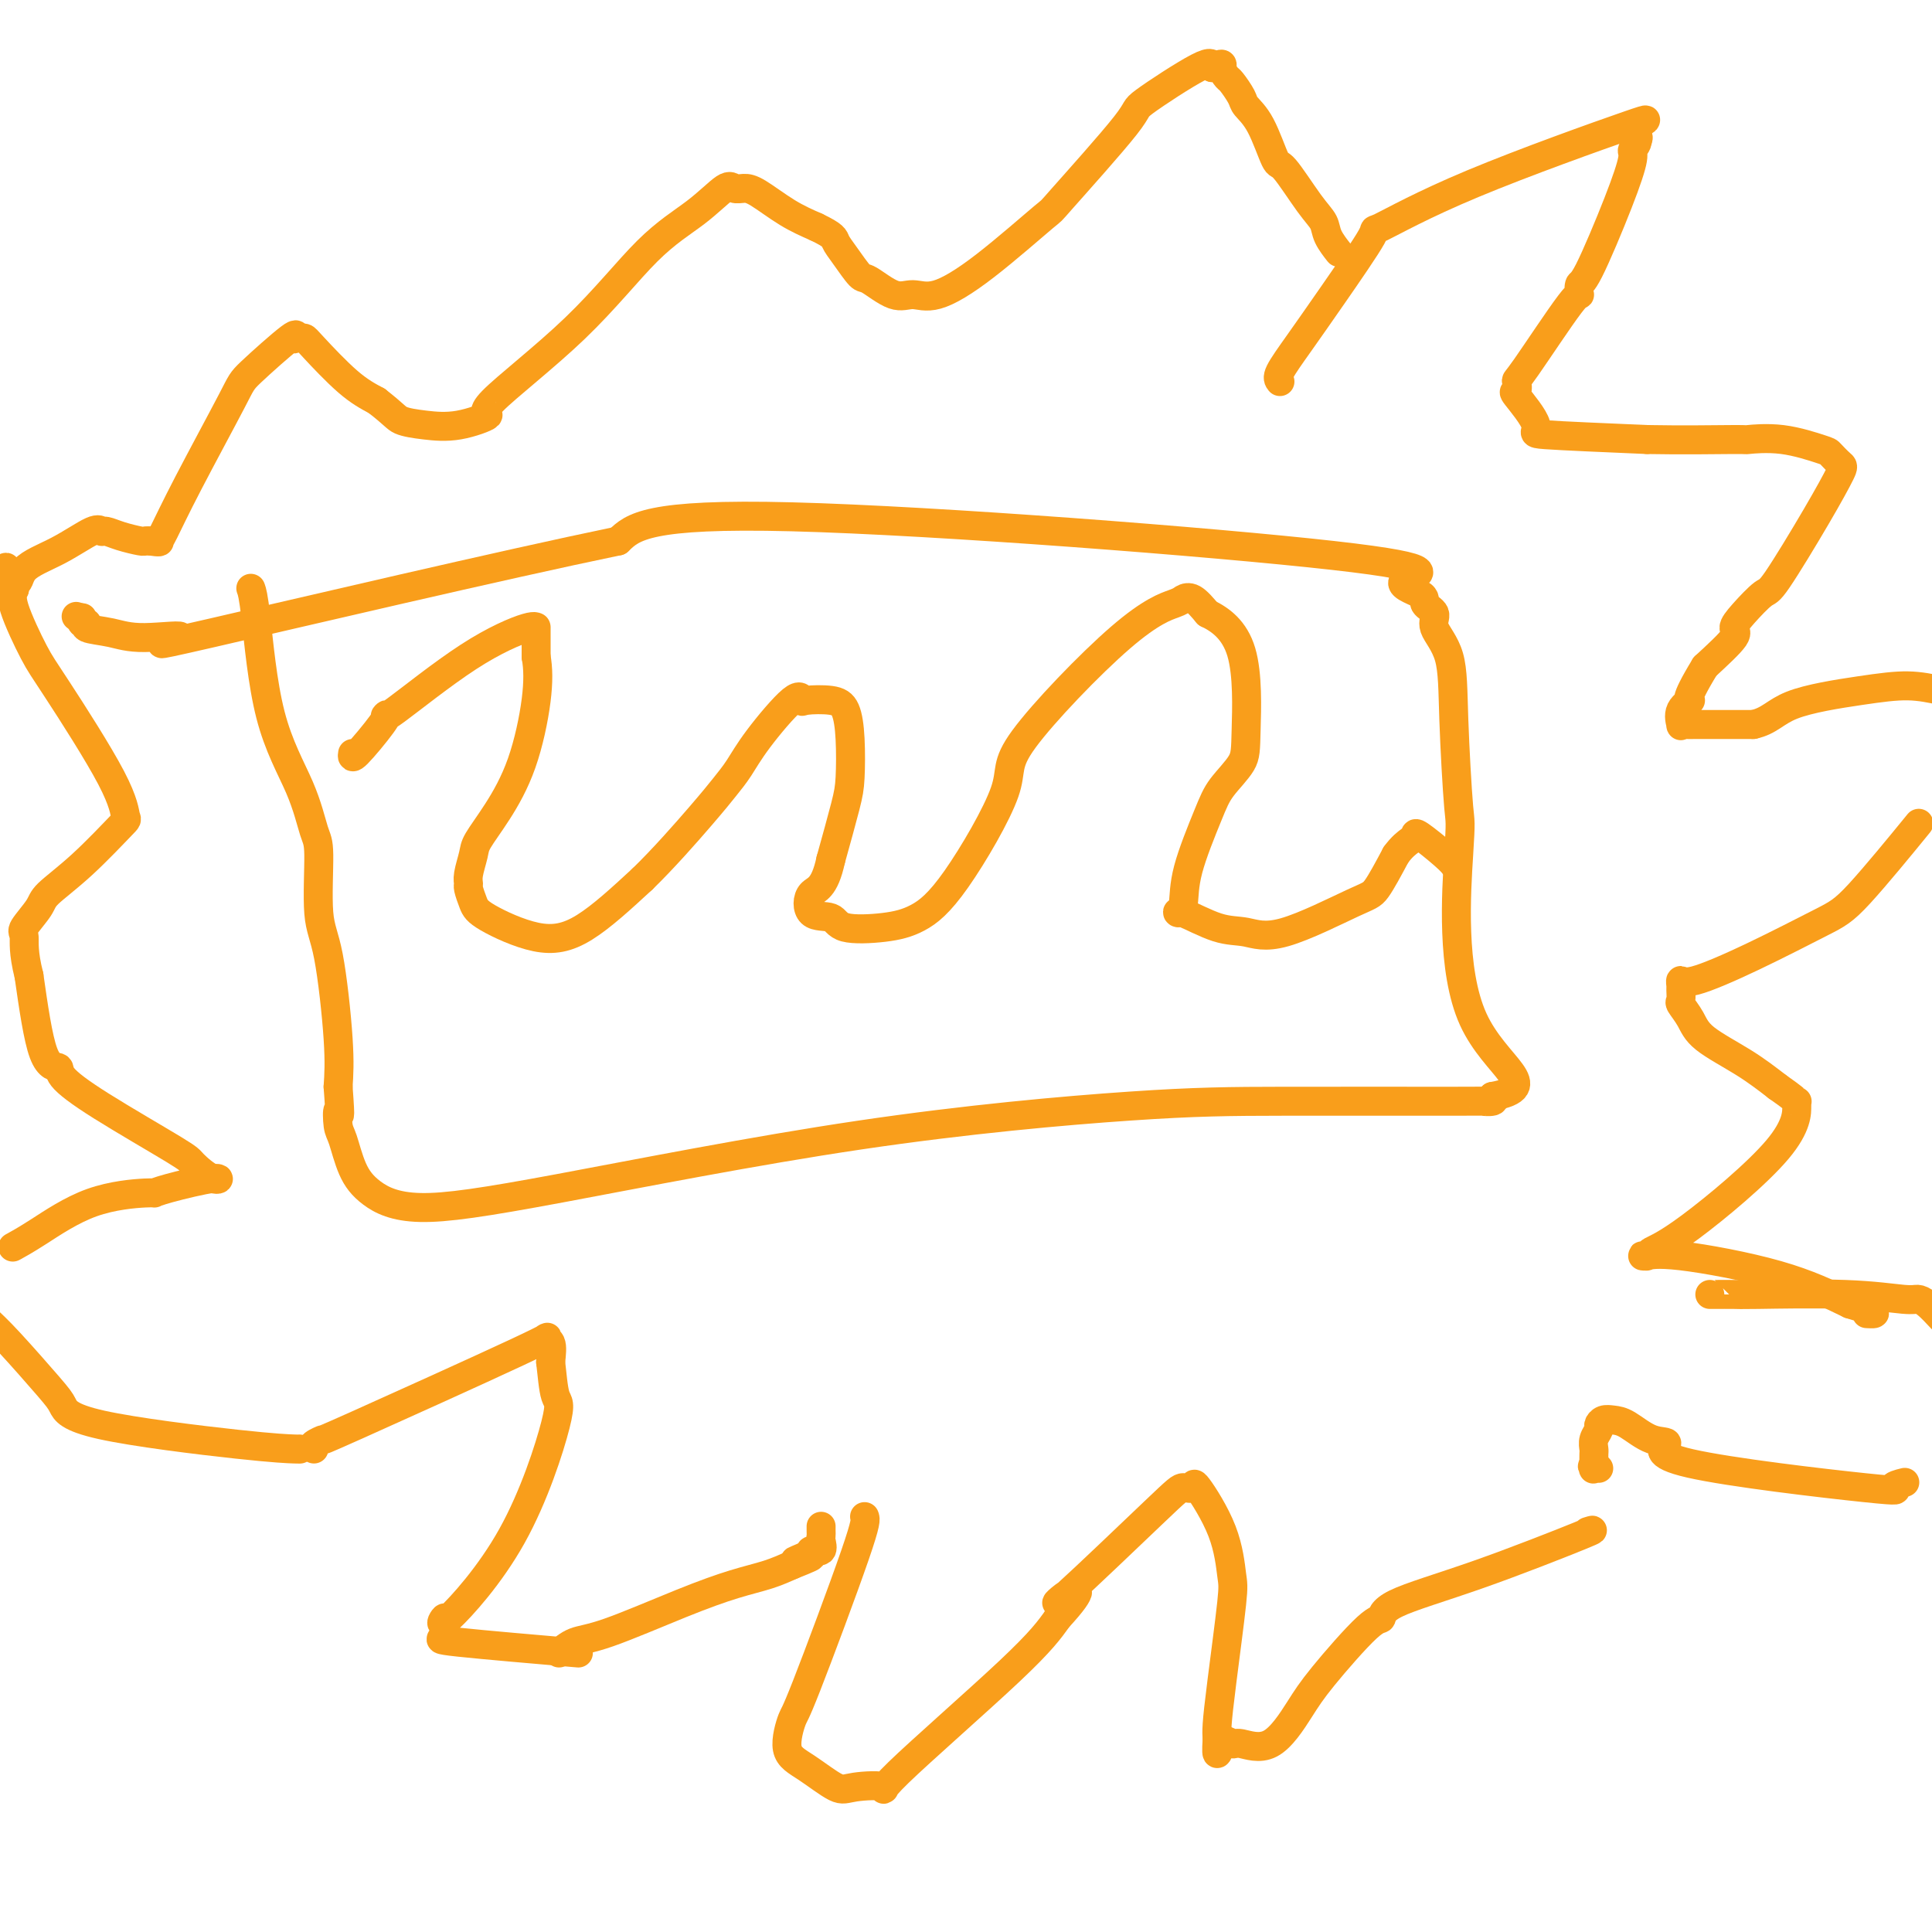 <svg viewBox='0 0 400 400' version='1.1' xmlns='http://www.w3.org/2000/svg' xmlns:xlink='http://www.w3.org/1999/xlink'><g fill='none' stroke='#F99E1B' stroke-width='6' stroke-linecap='round' stroke-linejoin='round'><path d='M52,122c-0.065,-0.176 -0.130,-0.352 0,0c0.130,0.352 0.456,1.233 1,6c0.544,4.767 1.307,13.419 3,20c1.693,6.581 4.316,11.092 6,15c1.684,3.908 2.431,7.215 3,9c0.569,1.785 0.962,2.050 1,5c0.038,2.950 -0.278,8.584 0,12c0.278,3.416 1.152,4.612 2,9c0.848,4.388 1.671,11.968 2,17c0.329,5.032 0.165,7.516 0,10'/><path d='M70,225c0.629,8.403 0.202,5.412 0,5c-0.202,-0.412 -0.180,1.755 0,3c0.180,1.245 0.518,1.568 1,3c0.482,1.432 1.109,3.974 2,6c0.891,2.026 2.044,3.538 4,5c1.956,1.462 4.713,2.875 10,3c5.287,0.125 13.104,-1.038 29,-4c15.896,-2.962 39.872,-7.722 62,-11c22.128,-3.278 42.410,-5.074 56,-6c13.590,-0.926 20.490,-0.983 32,-1c11.510,-0.017 27.632,0.006 35,0c7.368,-0.006 5.984,-0.040 6,0c0.016,0.040 1.433,0.154 2,0c0.567,-0.154 0.283,-0.577 0,-1'/><path d='M309,227c10.883,-1.968 0.590,-5.887 -4,-16c-4.590,-10.113 -3.476,-26.421 -3,-34c0.476,-7.579 0.316,-6.429 0,-10c-0.316,-3.571 -0.786,-11.863 -1,-18c-0.214,-6.137 -0.170,-10.119 -1,-13c-0.830,-2.881 -2.534,-4.661 -3,-6c-0.466,-1.339 0.304,-2.235 0,-3c-0.304,-0.765 -1.684,-1.397 -2,-2c-0.316,-0.603 0.432,-1.175 -1,-2c-1.432,-0.825 -5.044,-1.901 -3,-3c2.044,-1.099 9.743,-2.219 -15,-5c-24.743,-2.781 -81.926,-7.223 -112,-8c-30.074,-0.777 -33.037,2.112 -36,5'/><path d='M128,112c-24.259,5.020 -66.908,15.069 -84,19c-17.092,3.931 -8.628,1.743 -7,1c1.628,-0.743 -3.582,-0.040 -7,0c-3.418,0.040 -5.045,-0.581 -7,-1c-1.955,-0.419 -4.237,-0.634 -5,-1c-0.763,-0.366 -0.008,-0.883 0,-1c0.008,-0.117 -0.730,0.164 -1,0c-0.270,-0.164 -0.073,-0.775 0,-1c0.073,-0.225 0.021,-0.064 0,0c-0.021,0.064 -0.010,0.032 0,0'/><path d='M17,128c-2.167,-0.667 -1.083,-0.333 0,0'/><path d='M73,156c-0.104,0.606 -0.207,1.213 1,0c1.207,-1.213 3.725,-4.245 5,-6c1.275,-1.755 1.308,-2.231 1,-2c-0.308,0.231 -0.958,1.170 2,-1c2.958,-2.170 9.525,-7.448 15,-11c5.475,-3.552 9.859,-5.377 12,-6c2.141,-0.623 2.038,-0.043 2,0c-0.038,0.043 -0.010,-0.450 0,0c0.010,0.450 0.003,1.843 0,3c-0.003,1.157 -0.001,2.079 0,3'/><path d='M111,136c0.427,2.317 0.494,5.108 0,9c-0.494,3.892 -1.548,8.884 -3,13c-1.452,4.116 -3.303,7.355 -5,10c-1.697,2.645 -3.240,4.696 -4,6c-0.760,1.304 -0.737,1.861 -1,3c-0.263,1.139 -0.813,2.859 -1,4c-0.187,1.141 -0.010,1.704 0,2c0.010,0.296 -0.148,0.324 0,1c0.148,0.676 0.603,1.999 1,3c0.397,1.001 0.735,1.681 3,3c2.265,1.319 6.456,3.278 10,4c3.544,0.722 6.441,0.206 10,-2c3.559,-2.206 7.779,-6.103 12,-10'/><path d='M133,182c4.310,-4.176 9.084,-9.614 12,-13c2.916,-3.386 3.972,-4.718 5,-6c1.028,-1.282 2.026,-2.515 3,-4c0.974,-1.485 1.923,-3.222 4,-6c2.077,-2.778 5.281,-6.597 7,-8c1.719,-1.403 1.953,-0.388 2,0c0.047,0.388 -0.092,0.151 1,0c1.092,-0.151 3.415,-0.216 5,0c1.585,0.216 2.430,0.713 3,2c0.570,1.287 0.864,3.366 1,6c0.136,2.634 0.114,5.825 0,8c-0.114,2.175 -0.318,3.336 -1,6c-0.682,2.664 -1.841,6.832 -3,11'/><path d='M172,178c-1.311,6.146 -3.087,6.012 -4,7c-0.913,0.988 -0.963,3.098 0,4c0.963,0.902 2.940,0.596 4,1c1.060,0.404 1.205,1.518 3,2c1.795,0.482 5.242,0.332 8,0c2.758,-0.332 4.828,-0.847 7,-2c2.172,-1.153 4.445,-2.942 8,-8c3.555,-5.058 8.391,-13.383 10,-18c1.609,-4.617 -0.008,-5.527 4,-11c4.008,-5.473 13.643,-15.511 20,-21c6.357,-5.489 9.436,-6.430 11,-7c1.564,-0.570 1.613,-0.769 2,-1c0.387,-0.231 1.110,-0.495 2,0c0.890,0.495 1.945,1.747 3,3'/><path d='M250,127c2.607,1.246 5.623,3.363 7,8c1.377,4.637 1.115,11.796 1,16c-0.115,4.204 -0.082,5.455 -1,7c-0.918,1.545 -2.785,3.385 -4,5c-1.215,1.615 -1.778,3.004 -3,6c-1.222,2.996 -3.105,7.598 -4,11c-0.895,3.402 -0.804,5.604 -1,7c-0.196,1.396 -0.680,1.987 -1,2c-0.320,0.013 -0.475,-0.554 1,0c1.475,0.554 4.582,2.227 7,3c2.418,0.773 4.148,0.646 6,1c1.852,0.354 3.826,1.188 8,0c4.174,-1.188 10.547,-4.397 14,-6c3.453,-1.603 3.987,-1.601 5,-3c1.013,-1.399 2.507,-4.200 4,-7'/><path d='M289,177c1.234,-1.717 2.320,-2.509 3,-3c0.680,-0.491 0.953,-0.681 1,-1c0.047,-0.319 -0.132,-0.766 1,0c1.132,0.766 3.574,2.745 5,4c1.426,1.255 1.836,1.787 2,2c0.164,0.213 0.082,0.106 0,0'/><path d='M65,300c-0.270,-0.285 -0.540,-0.570 0,-1c0.540,-0.430 1.889,-1.004 2,-1c0.111,0.004 -1.017,0.587 7,-3c8.017,-3.587 25.180,-11.343 33,-15c7.820,-3.657 6.298,-3.215 6,-3c-0.298,0.215 0.629,0.204 1,1c0.371,0.796 0.185,2.398 0,4'/><path d='M114,282c0.290,2.294 0.516,5.530 1,7c0.484,1.470 1.225,1.174 0,6c-1.225,4.826 -4.416,14.775 -9,23c-4.584,8.225 -10.559,14.728 -13,17c-2.441,2.272 -1.347,0.315 -1,0c0.347,-0.315 -0.053,1.012 0,2c0.053,0.988 0.561,1.636 0,2c-0.561,0.364 -2.189,0.444 3,1c5.189,0.556 17.197,1.587 22,2c4.803,0.413 2.402,0.206 0,0'/><path d='M179,314c0.210,0.494 0.420,0.987 -2,8c-2.420,7.013 -7.469,20.545 -10,27c-2.531,6.455 -2.544,5.831 -3,7c-0.456,1.169 -1.355,4.129 -1,6c0.355,1.871 1.963,2.652 4,4c2.037,1.348 4.504,3.262 6,4c1.496,0.738 2.020,0.300 4,0c1.980,-0.300 5.417,-0.462 6,0c0.583,0.462 -1.689,1.547 3,-3c4.689,-4.547 16.340,-14.728 23,-21c6.660,-6.272 8.330,-8.636 10,-11'/><path d='M219,335c6.291,-6.801 4.019,-6.304 2,-5c-2.019,1.304 -3.785,3.414 0,0c3.785,-3.414 13.122,-12.353 18,-17c4.878,-4.647 5.296,-5.000 6,-5c0.704,0.000 1.693,0.355 2,0c0.307,-0.355 -0.068,-1.420 1,0c1.068,1.420 3.579,5.325 5,9c1.421,3.675 1.754,7.120 2,9c0.246,1.880 0.406,2.195 0,6c-0.406,3.805 -1.379,11.101 -2,16c-0.621,4.899 -0.892,7.400 -1,9c-0.108,1.600 -0.054,2.300 0,3'/><path d='M252,360c-0.346,5.480 0.287,2.178 1,1c0.713,-1.178 1.504,-0.234 2,0c0.496,0.234 0.696,-0.243 2,0c1.304,0.243 3.712,1.205 6,0c2.288,-1.205 4.455,-4.579 6,-7c1.545,-2.421 2.468,-3.889 5,-7c2.532,-3.111 6.674,-7.864 9,-10c2.326,-2.136 2.836,-1.654 3,-2c0.164,-0.346 -0.020,-1.518 3,-3c3.020,-1.482 9.242,-3.274 17,-6c7.758,-2.726 17.050,-6.388 21,-8c3.950,-1.612 2.557,-1.175 2,-1c-0.557,0.175 -0.279,0.087 0,0'/><path d='M265,79c-0.307,-0.373 -0.615,-0.745 0,-2c0.615,-1.255 2.152,-3.391 4,-6c1.848,-2.609 4.007,-5.689 7,-10c2.993,-4.311 6.822,-9.853 8,-12c1.178,-2.147 -0.293,-0.898 2,-2c2.293,-1.102 8.352,-4.555 19,-9c10.648,-4.445 25.885,-9.882 32,-12c6.115,-2.118 3.108,-0.916 2,0c-1.108,0.916 -0.317,1.548 0,2c0.317,0.452 0.158,0.726 0,1'/><path d='M339,29c0.058,0.884 -0.797,1.593 -1,2c-0.203,0.407 0.247,0.510 0,2c-0.247,1.490 -1.189,4.366 -3,9c-1.811,4.634 -4.489,11.025 -6,14c-1.511,2.975 -1.855,2.532 -2,3c-0.145,0.468 -0.090,1.846 0,2c0.090,0.154 0.216,-0.917 -2,2c-2.216,2.917 -6.773,9.822 -9,13c-2.227,3.178 -2.125,2.630 -2,3c0.125,0.370 0.274,1.657 0,2c-0.274,0.343 -0.970,-0.259 0,1c0.970,1.259 3.607,4.377 4,6c0.393,1.623 -1.459,1.749 2,2c3.459,0.251 12.230,0.625 21,1'/><path d='M341,91c7.224,0.147 14.785,0.013 18,0c3.215,-0.013 2.084,0.095 3,0c0.916,-0.095 3.881,-0.391 7,0c3.119,0.391 6.394,1.471 8,2c1.606,0.529 1.545,0.507 2,1c0.455,0.493 1.428,1.502 2,2c0.572,0.498 0.743,0.485 0,2c-0.743,1.515 -2.400,4.556 -5,9c-2.600,4.444 -6.142,10.290 -8,13c-1.858,2.710 -2.031,2.284 -3,3c-0.969,0.716 -2.734,2.573 -4,4c-1.266,1.427 -2.033,2.423 -2,3c0.033,0.577 0.867,0.736 0,2c-0.867,1.264 -3.433,3.632 -6,6'/><path d='M353,138c-4.889,8.010 -3.111,7.036 -3,7c0.111,-0.036 -1.443,0.866 -2,2c-0.557,1.134 -0.115,2.500 0,3c0.115,0.500 -0.098,0.134 0,0c0.098,-0.134 0.506,-0.036 1,0c0.494,0.036 1.074,0.010 2,0c0.926,-0.010 2.198,-0.003 3,0c0.802,0.003 1.135,0.001 2,0c0.865,-0.001 2.263,-0.000 3,0c0.737,0.000 0.814,0.000 1,0c0.186,-0.000 0.482,-0.000 1,0c0.518,0.000 1.259,0.000 2,0'/><path d='M363,150c3.421,-0.743 4.474,-2.601 8,-4c3.526,-1.399 9.526,-2.338 14,-3c4.474,-0.662 7.421,-1.046 10,-1c2.579,0.046 4.789,0.523 7,1'/><path d='M396,172c1.092,-1.336 2.185,-2.672 0,0c-2.185,2.672 -7.647,9.352 -11,13c-3.353,3.648 -4.597,4.263 -8,6c-3.403,1.737 -8.964,4.597 -14,7c-5.036,2.403 -9.545,4.350 -12,5c-2.455,0.650 -2.856,0.004 -3,0c-0.144,-0.004 -0.032,0.634 0,1c0.032,0.366 -0.015,0.459 0,1c0.015,0.541 0.091,1.529 0,2c-0.091,0.471 -0.350,0.425 0,1c0.350,0.575 1.310,1.773 2,3c0.690,1.227 1.109,2.484 3,4c1.891,1.516 5.255,3.290 8,5c2.745,1.710 4.873,3.355 7,5'/><path d='M368,225c3.231,2.248 3.808,2.868 4,3c0.192,0.132 0.000,-0.224 0,1c-0.000,1.224 0.191,4.027 -4,9c-4.191,4.973 -12.765,12.117 -18,16c-5.235,3.883 -7.132,4.505 -8,5c-0.868,0.495 -0.706,0.862 -1,1c-0.294,0.138 -1.042,0.047 -1,0c0.042,-0.047 0.876,-0.051 1,0c0.124,0.051 -0.462,0.158 0,0c0.462,-0.158 1.970,-0.581 7,0c5.030,0.581 13.580,2.166 20,4c6.420,1.834 10.710,3.917 15,6'/><path d='M383,270c7.267,2.156 4.933,2.044 4,2c-0.933,-0.044 -0.467,-0.022 0,0'/><path d='M354,268c-0.000,0.002 -0.001,0.004 1,0c1.001,-0.004 3.003,-0.016 4,0c0.997,0.016 0.990,0.058 5,0c4.010,-0.058 12.036,-0.217 18,0c5.964,0.217 9.867,0.811 12,1c2.133,0.189 2.497,-0.026 3,0c0.503,0.026 1.144,0.293 2,1c0.856,0.707 1.928,1.853 3,3'/><path d='M394,307c0.327,-0.081 0.655,-0.162 0,0c-0.655,0.162 -2.291,0.568 -2,1c0.291,0.432 2.510,0.890 -6,0c-8.510,-0.890 -27.750,-3.128 -36,-5c-8.250,-1.872 -5.509,-3.378 -5,-4c0.509,-0.622 -1.212,-0.360 -3,-1c-1.788,-0.640 -3.641,-2.183 -5,-3c-1.359,-0.817 -2.224,-0.907 -3,-1c-0.776,-0.093 -1.462,-0.190 -2,0c-0.538,0.190 -0.929,0.666 -1,1c-0.071,0.334 0.177,0.526 0,1c-0.177,0.474 -0.779,1.230 -1,2c-0.221,0.770 -0.059,1.553 0,2c0.059,0.447 0.017,0.556 0,1c-0.017,0.444 -0.008,1.222 0,2'/><path d='M330,303c-0.623,1.332 -0.181,0.161 0,0c0.181,-0.161 0.100,0.689 0,1c-0.100,0.311 -0.219,0.084 0,0c0.219,-0.084 0.777,-0.024 1,0c0.223,0.024 0.112,0.012 0,0'/><path d='M116,342c-0.229,0.207 -0.458,0.414 0,0c0.458,-0.414 1.602,-1.448 3,-2c1.398,-0.552 3.052,-0.623 7,-2c3.948,-1.377 10.192,-4.060 15,-6c4.808,-1.940 8.179,-3.138 11,-4c2.821,-0.862 5.092,-1.389 7,-2c1.908,-0.611 3.454,-1.305 5,-2'/><path d='M164,324c7.538,-2.969 2.384,-1.391 1,-1c-1.384,0.391 1.002,-0.406 2,-1c0.998,-0.594 0.607,-0.985 1,-1c0.393,-0.015 1.569,0.346 2,0c0.431,-0.346 0.115,-1.399 0,-2c-0.115,-0.601 -0.031,-0.749 0,-1c0.031,-0.251 0.008,-0.603 0,-1c-0.008,-0.397 -0.002,-0.838 0,-1c0.002,-0.162 0.001,-0.046 0,0c-0.001,0.046 -0.000,0.023 0,0'/><path d='M62,300c0.149,0.020 0.298,0.041 -1,0c-1.298,-0.041 -4.044,-0.142 -12,-1c-7.956,-0.858 -21.121,-2.473 -28,-4c-6.879,-1.527 -7.473,-2.966 -8,-4c-0.527,-1.034 -0.988,-1.663 -3,-4c-2.012,-2.337 -5.575,-6.382 -8,-9c-2.425,-2.618 -3.713,-3.809 -5,-5'/><path d='M3,258c-0.318,0.174 -0.636,0.348 0,0c0.636,-0.348 2.225,-1.219 5,-3c2.775,-1.781 6.734,-4.471 11,-6c4.266,-1.529 8.838,-1.895 11,-2c2.162,-0.105 1.913,0.053 2,0c0.087,-0.053 0.508,-0.315 3,-1c2.492,-0.685 7.054,-1.791 9,-2c1.946,-0.209 1.277,0.481 0,0c-1.277,-0.481 -3.163,-2.133 -4,-3c-0.837,-0.867 -0.625,-0.950 -4,-3c-3.375,-2.050 -10.335,-6.069 -15,-9c-4.665,-2.931 -7.034,-4.775 -8,-6c-0.966,-1.225 -0.529,-1.830 -1,-2c-0.471,-0.170 -1.849,0.094 -3,-3c-1.151,-3.094 -2.076,-9.547 -3,-16'/><path d='M6,202c-1.264,-4.996 -0.922,-6.986 -1,-8c-0.078,-1.014 -0.574,-1.054 0,-2c0.574,-0.946 2.217,-2.800 3,-4c0.783,-1.200 0.706,-1.747 2,-3c1.294,-1.253 3.959,-3.213 7,-6c3.041,-2.787 6.457,-6.400 8,-8c1.543,-1.600 1.211,-1.187 1,-2c-0.211,-0.813 -0.302,-2.850 -3,-8c-2.698,-5.150 -8.001,-13.411 -11,-18c-2.999,-4.589 -3.692,-5.505 -5,-8c-1.308,-2.495 -3.231,-6.570 -4,-9c-0.769,-2.430 -0.385,-3.215 0,-4'/><path d='M3,122c-3.439,-7.959 -1.037,-3.358 0,-2c1.037,1.358 0.711,-0.527 2,-2c1.289,-1.473 4.195,-2.536 7,-4c2.805,-1.464 5.508,-3.331 7,-4c1.492,-0.669 1.772,-0.141 2,0c0.228,0.141 0.404,-0.106 1,0c0.596,0.106 1.613,0.564 3,1c1.387,0.436 3.143,0.848 4,1c0.857,0.152 0.816,0.043 1,0c0.184,-0.043 0.592,-0.022 1,0'/><path d='M31,112c2.293,0.337 2.026,0.181 2,0c-0.026,-0.181 0.190,-0.386 1,-2c0.810,-1.614 2.213,-4.635 5,-10c2.787,-5.365 6.956,-13.073 9,-17c2.044,-3.927 1.962,-4.071 4,-6c2.038,-1.929 6.196,-5.642 8,-7c1.804,-1.358 1.256,-0.363 1,0c-0.256,0.363 -0.219,0.092 0,0c0.219,-0.092 0.619,-0.005 1,0c0.381,0.005 0.741,-0.071 1,0c0.259,0.071 0.416,0.288 2,2c1.584,1.712 4.595,4.918 7,7c2.405,2.082 4.202,3.041 6,4'/><path d='M78,83c3.698,2.865 3.944,3.528 5,4c1.056,0.472 2.923,0.753 5,1c2.077,0.247 4.365,0.458 7,0c2.635,-0.458 5.617,-1.587 6,-2c0.383,-0.413 -1.831,-0.112 1,-3c2.831,-2.888 10.708,-8.966 17,-15c6.292,-6.034 10.998,-12.023 15,-16c4.002,-3.977 7.299,-5.941 10,-8c2.701,-2.059 4.804,-4.213 6,-5c1.196,-0.787 1.483,-0.205 2,0c0.517,0.205 1.262,0.034 2,0c0.738,-0.034 1.468,0.068 3,1c1.532,0.932 3.866,2.695 6,4c2.134,1.305 4.067,2.153 6,3'/><path d='M169,47c3.769,1.799 3.691,2.298 4,3c0.309,0.702 1.005,1.609 2,3c0.995,1.391 2.289,3.266 3,4c0.711,0.734 0.839,0.328 2,1c1.161,0.672 3.353,2.423 5,3c1.647,0.577 2.748,-0.021 4,0c1.252,0.021 2.656,0.660 5,0c2.344,-0.660 5.627,-2.618 10,-6c4.373,-3.382 9.837,-8.186 12,-10c2.163,-1.814 1.024,-0.638 4,-4c2.976,-3.362 10.066,-11.262 13,-15c2.934,-3.738 1.713,-3.314 4,-5c2.287,-1.686 8.082,-5.482 11,-7c2.918,-1.518 2.959,-0.759 3,0'/><path d='M251,14c2.566,-1.199 1.981,-0.698 2,0c0.019,0.698 0.640,1.593 1,2c0.360,0.407 0.457,0.328 1,1c0.543,0.672 1.532,2.097 2,3c0.468,0.903 0.414,1.284 1,2c0.586,0.716 1.810,1.766 3,4c1.190,2.234 2.345,5.650 3,7c0.655,1.350 0.810,0.632 2,2c1.190,1.368 3.415,4.822 5,7c1.585,2.178 2.530,3.081 3,4c0.470,0.919 0.466,1.855 1,3c0.534,1.145 1.605,2.501 2,3c0.395,0.499 0.113,0.143 0,0c-0.113,-0.143 -0.056,-0.071 0,0'/></g>
</svg>